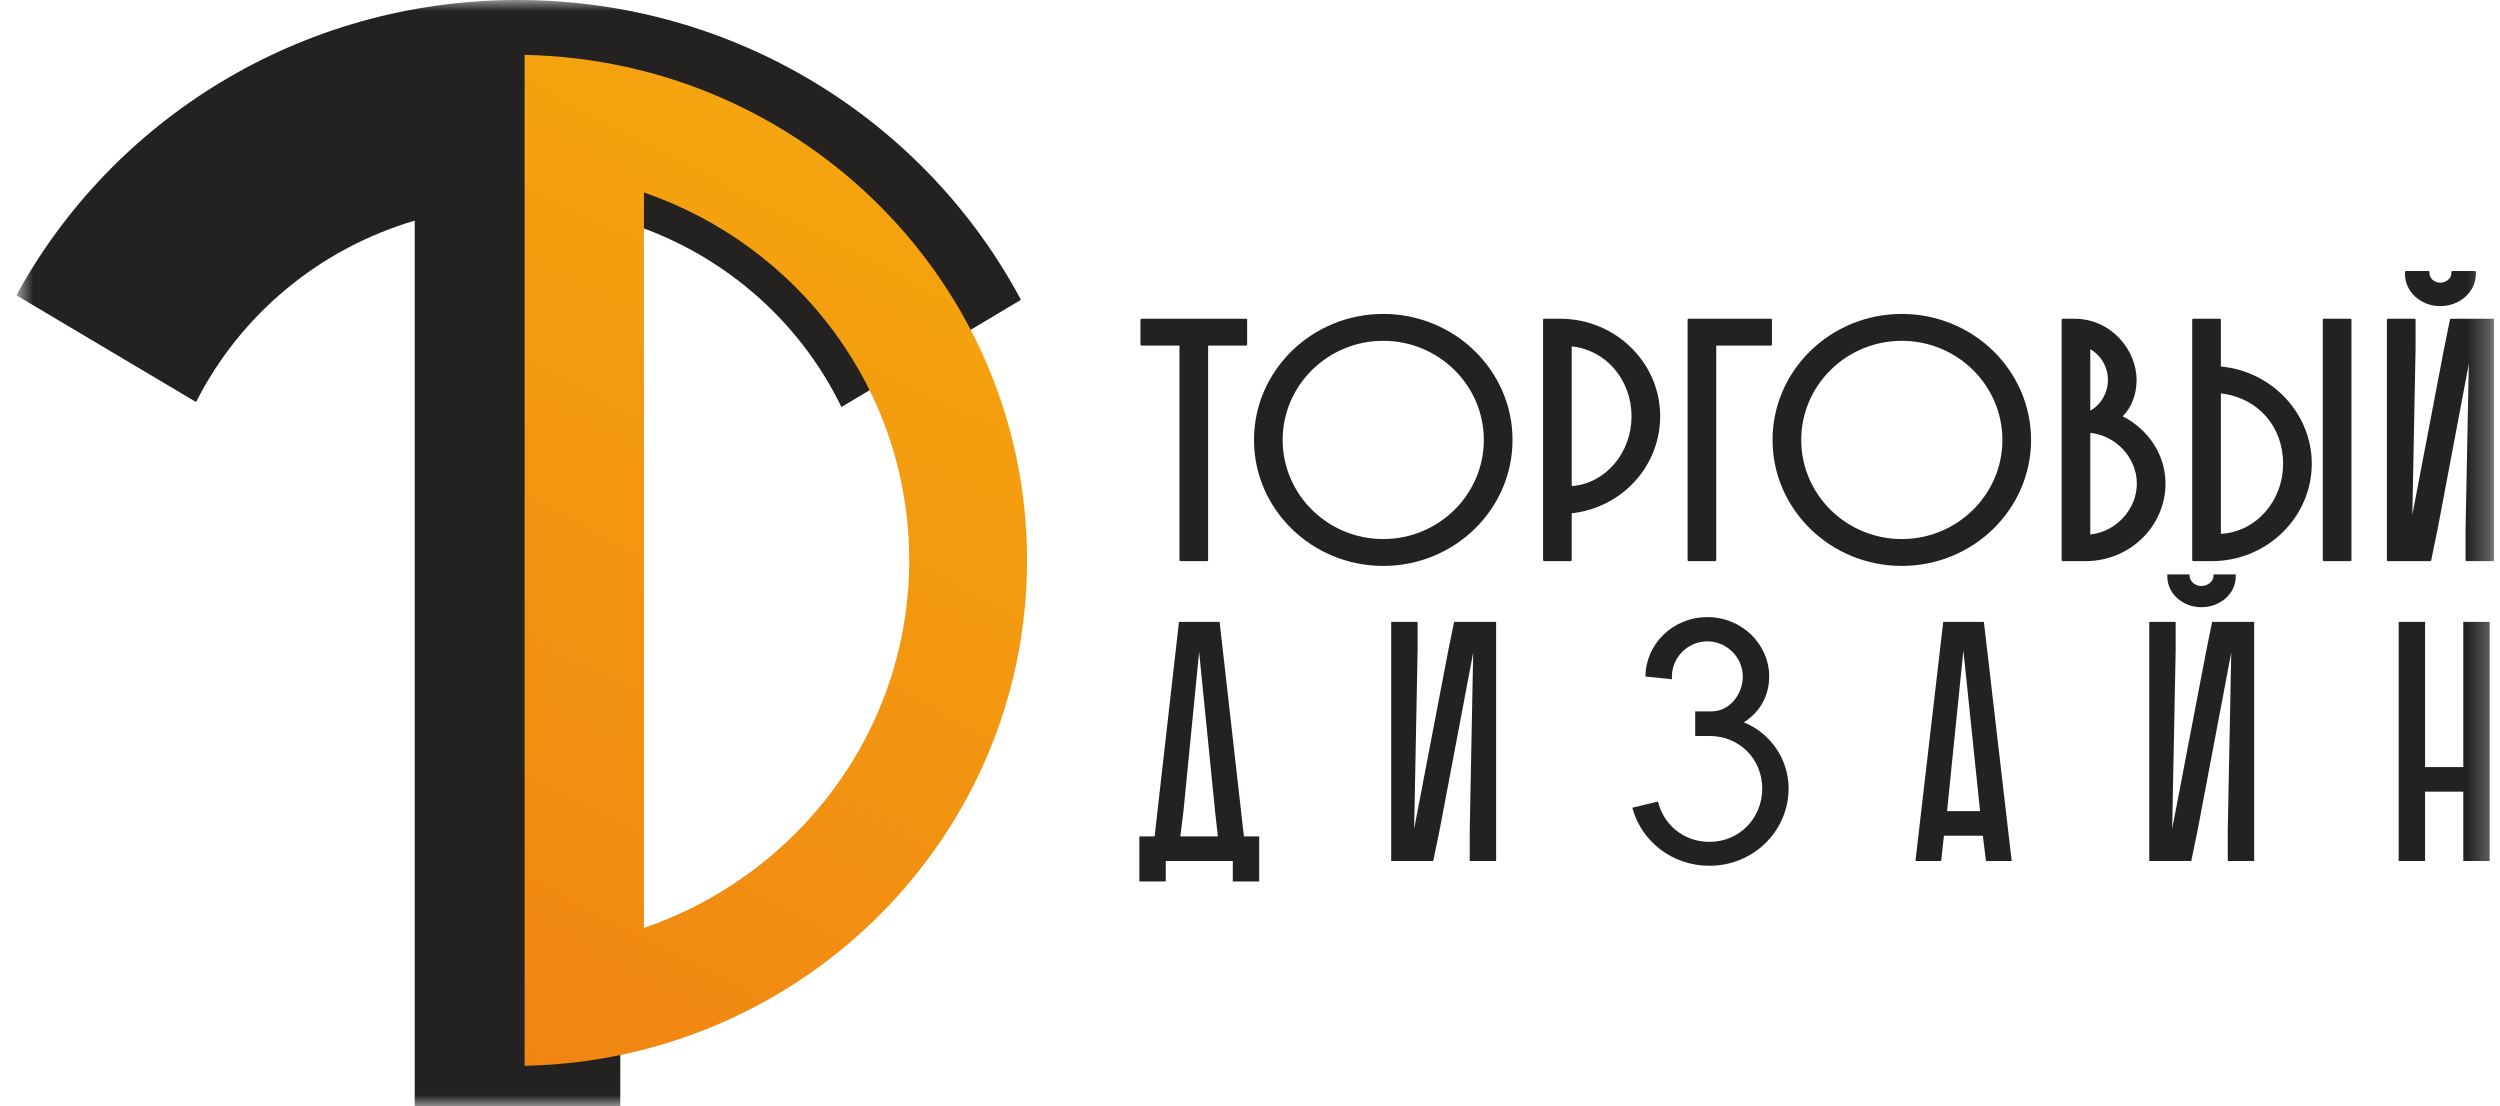 <svg width="100%" height="100%" viewBox="0 0 113 50" fill="none" xmlns="http://www.w3.org/2000/svg">
<g clip-path="url(#clipM29_3328_49)">
<mask id="mask0_3328_49" style="mask-type:luminance" maskUnits="userSpaceOnUse" x="0" y="0" width="113" height="50">
<path d="M0.742 0H112.742V50H0.742V0Z" fill="white"/>
</mask>
<g mask="url(#mask0_3328_49)">
<path fill-rule="evenodd" clip-rule="evenodd" d="M38.033 18.397C37.054 16.382 35.659 14.592 33.937 13.141C32.216 11.69 30.206 10.61 28.037 9.97V50.001H18.745V9.972C16.617 10.6 14.642 11.652 12.943 13.062C11.243 14.472 9.854 16.212 8.862 18.172L0.742 13.347C5.07 5.404 13.588 0 23.391 0C33.278 0 41.853 5.497 46.146 13.551L38.033 18.397Z" fill="#232221"/>
<path fill-rule="evenodd" clip-rule="evenodd" d="M29.107 8.702V41.943C36.085 39.548 41.096 33.015 41.096 25.322C41.096 17.629 36.085 11.096 29.107 8.702ZM23.712 48.175V2.48C36.297 2.735 46.422 12.863 46.422 25.327C46.422 37.792 36.297 47.92 23.712 48.175Z" fill="url(#paint70152V4_linear_3328_49)"/>
<path d="M110.298 13.837C111.186 13.837 111.907 13.189 111.907 12.392V12.299C111.907 12.286 111.902 12.274 111.892 12.264C111.883 12.255 111.87 12.25 111.857 12.25H110.85C110.836 12.25 110.824 12.255 110.814 12.264C110.805 12.274 110.8 12.286 110.8 12.299V12.361C110.8 12.583 110.566 12.778 110.298 12.778C110.04 12.778 109.813 12.583 109.813 12.361V12.299C109.813 12.286 109.808 12.274 109.798 12.264C109.789 12.255 109.776 12.25 109.763 12.25H108.756C108.742 12.25 108.73 12.255 108.72 12.264C108.711 12.274 108.706 12.286 108.706 12.299V12.392C108.706 13.189 109.42 13.837 110.298 13.837ZM73.744 18.814C73.744 20.481 72.562 21.857 71.042 21.972V15.657C72.587 15.815 73.744 17.162 73.744 18.814ZM70.52 14.407H69.796C69.783 14.407 69.77 14.412 69.761 14.421C69.752 14.43 69.746 14.443 69.746 14.456V25.314C69.746 25.341 69.769 25.363 69.796 25.363H70.992C70.999 25.363 71.005 25.362 71.012 25.36C71.018 25.357 71.023 25.354 71.028 25.349C71.033 25.344 71.036 25.339 71.039 25.333C71.041 25.327 71.042 25.32 71.042 25.314V23.202C73.325 22.944 75.04 21.066 75.04 18.814C75.04 16.384 73.012 14.407 70.52 14.407ZM56.321 14.407H51.598C51.592 14.407 51.585 14.408 51.579 14.41C51.573 14.413 51.568 14.416 51.563 14.421C51.559 14.426 51.555 14.431 51.553 14.437C51.55 14.443 51.549 14.45 51.549 14.456V15.572C51.549 15.599 51.571 15.622 51.598 15.622H53.312V25.314C53.312 25.341 53.334 25.363 53.362 25.363H54.558C54.564 25.363 54.571 25.362 54.577 25.36C54.583 25.357 54.589 25.354 54.593 25.349C54.598 25.344 54.602 25.339 54.605 25.333C54.607 25.327 54.608 25.32 54.608 25.314V15.622H56.321C56.328 15.622 56.334 15.621 56.34 15.618C56.346 15.616 56.352 15.612 56.357 15.607C56.361 15.603 56.365 15.597 56.367 15.591C56.37 15.585 56.371 15.579 56.371 15.572V14.456C56.371 14.449 56.37 14.443 56.367 14.437C56.365 14.431 56.361 14.425 56.357 14.421C56.352 14.416 56.346 14.413 56.34 14.41C56.334 14.408 56.328 14.406 56.321 14.407ZM67.069 19.885C67.069 22.355 65.03 24.365 62.522 24.365C60.016 24.365 57.976 22.355 57.976 19.885C57.976 17.415 60.016 15.405 62.523 15.405C65.03 15.405 67.069 17.415 67.069 19.885ZM62.522 14.19C59.302 14.19 56.68 16.744 56.68 19.885C56.68 23.025 59.302 25.58 62.523 25.58C65.744 25.58 68.366 23.025 68.366 19.885C68.366 16.744 65.744 14.19 62.522 14.19ZM100.384 24.13V17.783C102.043 17.969 103.196 19.266 103.196 20.955C103.196 22.659 101.965 24.043 100.384 24.13ZM100.384 16.566V14.456C100.384 14.443 100.379 14.43 100.37 14.421C100.36 14.412 100.348 14.407 100.334 14.407H99.138C99.131 14.407 99.125 14.408 99.119 14.41C99.113 14.413 99.107 14.416 99.103 14.421C99.098 14.426 99.094 14.431 99.092 14.437C99.09 14.443 99.088 14.45 99.088 14.456V25.314C99.088 25.341 99.11 25.363 99.138 25.363H99.972C102.464 25.363 104.492 23.386 104.492 20.955C104.492 18.696 102.692 16.776 100.384 16.566ZM112.691 14.407H110.786C110.775 14.406 110.764 14.41 110.755 14.418C110.746 14.425 110.74 14.435 110.738 14.446L110.47 15.765L109.038 23.27L109.184 15.743V14.456C109.184 14.443 109.178 14.43 109.169 14.421C109.16 14.412 109.147 14.407 109.134 14.407H107.938C107.924 14.407 107.912 14.412 107.902 14.421C107.893 14.43 107.888 14.443 107.888 14.456V25.314C107.888 25.341 107.91 25.363 107.938 25.363H109.842C109.853 25.363 109.864 25.359 109.873 25.352C109.882 25.345 109.889 25.335 109.891 25.324L110.19 23.864L111.591 16.445L111.444 23.903V25.314C111.444 25.341 111.467 25.363 111.494 25.363H112.691C112.704 25.363 112.717 25.358 112.726 25.349C112.736 25.34 112.741 25.327 112.741 25.314V14.456C112.741 14.443 112.736 14.43 112.726 14.421C112.717 14.412 112.704 14.407 112.691 14.407ZM80.043 14.407H76.329C76.322 14.406 76.316 14.408 76.31 14.41C76.304 14.413 76.298 14.416 76.293 14.421C76.289 14.425 76.285 14.431 76.283 14.437C76.28 14.443 76.279 14.449 76.279 14.456V25.314C76.279 25.341 76.301 25.363 76.329 25.363H77.525C77.532 25.363 77.538 25.362 77.544 25.359C77.55 25.357 77.556 25.353 77.56 25.349C77.565 25.344 77.569 25.339 77.571 25.333C77.574 25.327 77.575 25.32 77.575 25.314V15.622H80.043C80.05 15.622 80.056 15.621 80.062 15.618C80.068 15.616 80.074 15.612 80.079 15.607C80.083 15.603 80.087 15.597 80.089 15.591C80.092 15.585 80.093 15.579 80.093 15.572V14.456C80.093 14.449 80.092 14.443 80.089 14.437C80.087 14.431 80.083 14.425 80.079 14.421C80.074 14.416 80.068 14.413 80.062 14.41C80.056 14.408 80.05 14.406 80.043 14.407ZM106.237 14.407H105.04C105.033 14.407 105.027 14.408 105.021 14.41C105.015 14.413 105.009 14.416 105.005 14.421C105 14.426 104.996 14.431 104.994 14.437C104.991 14.443 104.99 14.45 104.99 14.456V25.314C104.99 25.341 105.012 25.363 105.04 25.363H106.237C106.244 25.363 106.25 25.362 106.256 25.359C106.262 25.357 106.268 25.353 106.272 25.349C106.277 25.344 106.28 25.339 106.283 25.333C106.285 25.327 106.286 25.32 106.286 25.314V14.456C106.286 14.45 106.285 14.443 106.283 14.437C106.28 14.431 106.277 14.426 106.272 14.421C106.268 14.416 106.262 14.413 106.256 14.41C106.25 14.408 106.244 14.407 106.237 14.407ZM94.481 18.562V15.78C94.725 15.924 94.927 16.127 95.066 16.371C95.206 16.615 95.279 16.89 95.278 17.17C95.278 17.751 94.968 18.288 94.481 18.562ZM94.481 24.159V19.566C95.646 19.684 96.585 20.699 96.585 21.855C96.585 23.019 95.646 24.041 94.481 24.159ZM95.947 18.817C96.352 18.405 96.574 17.824 96.574 17.17C96.574 15.835 95.441 14.407 93.754 14.407H93.235C93.222 14.407 93.209 14.412 93.2 14.421C93.191 14.431 93.185 14.443 93.185 14.456V25.314C93.185 25.341 93.208 25.363 93.235 25.363H94.274C96.263 25.363 97.881 23.79 97.881 21.855C97.881 20.59 97.142 19.432 95.947 18.817ZM90.508 19.885C90.508 22.355 88.469 24.365 85.962 24.365C83.455 24.365 81.416 22.355 81.416 19.885C81.416 17.415 83.455 15.405 85.962 15.405C88.469 15.405 90.508 17.415 90.508 19.885ZM85.962 14.19C82.74 14.19 80.119 16.744 80.119 19.885C80.119 23.025 82.74 25.58 85.962 25.58C89.184 25.58 91.804 23.025 91.804 19.885C91.804 16.744 89.184 14.19 85.962 14.19ZM54.922 36.678L55.048 37.805H53.352L53.493 36.663L54.2 29.468L54.922 36.678ZM55.126 28.109H53.289L52.189 37.805H51.499V39.843H52.692V38.917H55.722V39.843H56.916V37.805H56.225L55.126 28.109ZM62.882 28.109V38.916H64.782L65.081 37.465L66.588 29.498L66.432 37.511V38.916H67.625V28.109H65.725L65.458 29.421L63.919 37.465L64.076 29.39V28.109H62.882ZM73.781 36.508C74.189 38.036 75.586 39.133 77.266 39.133C79.245 39.133 80.846 37.574 80.846 35.628C80.843 34.989 80.65 34.366 80.289 33.836C79.929 33.306 79.418 32.893 78.821 32.648C79.59 32.169 79.967 31.398 79.967 30.579C79.967 29.112 78.727 27.893 77.172 27.893C75.618 27.893 74.377 29.113 74.377 30.579L75.57 30.703V30.579C75.57 29.715 76.293 28.989 77.172 28.989C78.052 28.989 78.774 29.715 78.774 30.579C78.774 31.366 78.193 32.154 77.361 32.154H76.623V33.266H77.266C78.632 33.266 79.653 34.315 79.653 35.643C79.653 36.971 78.632 38.052 77.266 38.052C76.104 38.052 75.194 37.28 74.942 36.23L73.781 36.508ZM88.745 29.406L89.499 36.663H88.007L88.745 29.406ZM87.834 28.109L86.578 38.916H87.74L87.866 37.774H89.624L89.766 38.916H90.928L89.672 28.109H87.834ZM97.962 25.962V26.055C97.962 26.843 98.669 27.445 99.502 27.445C100.35 27.445 101.056 26.843 101.056 26.055V25.963H100.051V26.024C100.051 26.272 99.8 26.488 99.502 26.488C99.219 26.488 98.968 26.272 98.968 26.024V25.962H97.962ZM97.146 28.109V38.916H99.046L99.344 37.465L100.852 29.498L100.695 37.511V38.916H101.888V28.109H99.988L99.722 29.421L98.182 37.465L98.34 29.39V28.109H97.146ZM111.341 38.916H112.534V28.109H111.341V34.672H109.614V28.109H108.421V38.917H109.614V35.783H111.341V38.916Z" fill="#232221"/>
</g>
</g>
<defs>
<linearGradient id="paint70152V4_linear_3328_49" x1="19.32" y1="45.879" x2="39.218" y2="7.812" gradientUnits="userSpaceOnUse">
<stop stop-color="#F18513"/>
<stop offset="1" stop-color="#F4A40E"/>
</linearGradient>
<clipPath id="clipM29_3328_49">
<rect width="112" height="50" fill="white" transform="translate(0.742)"/>
</clipPath>
</defs>
</svg>
